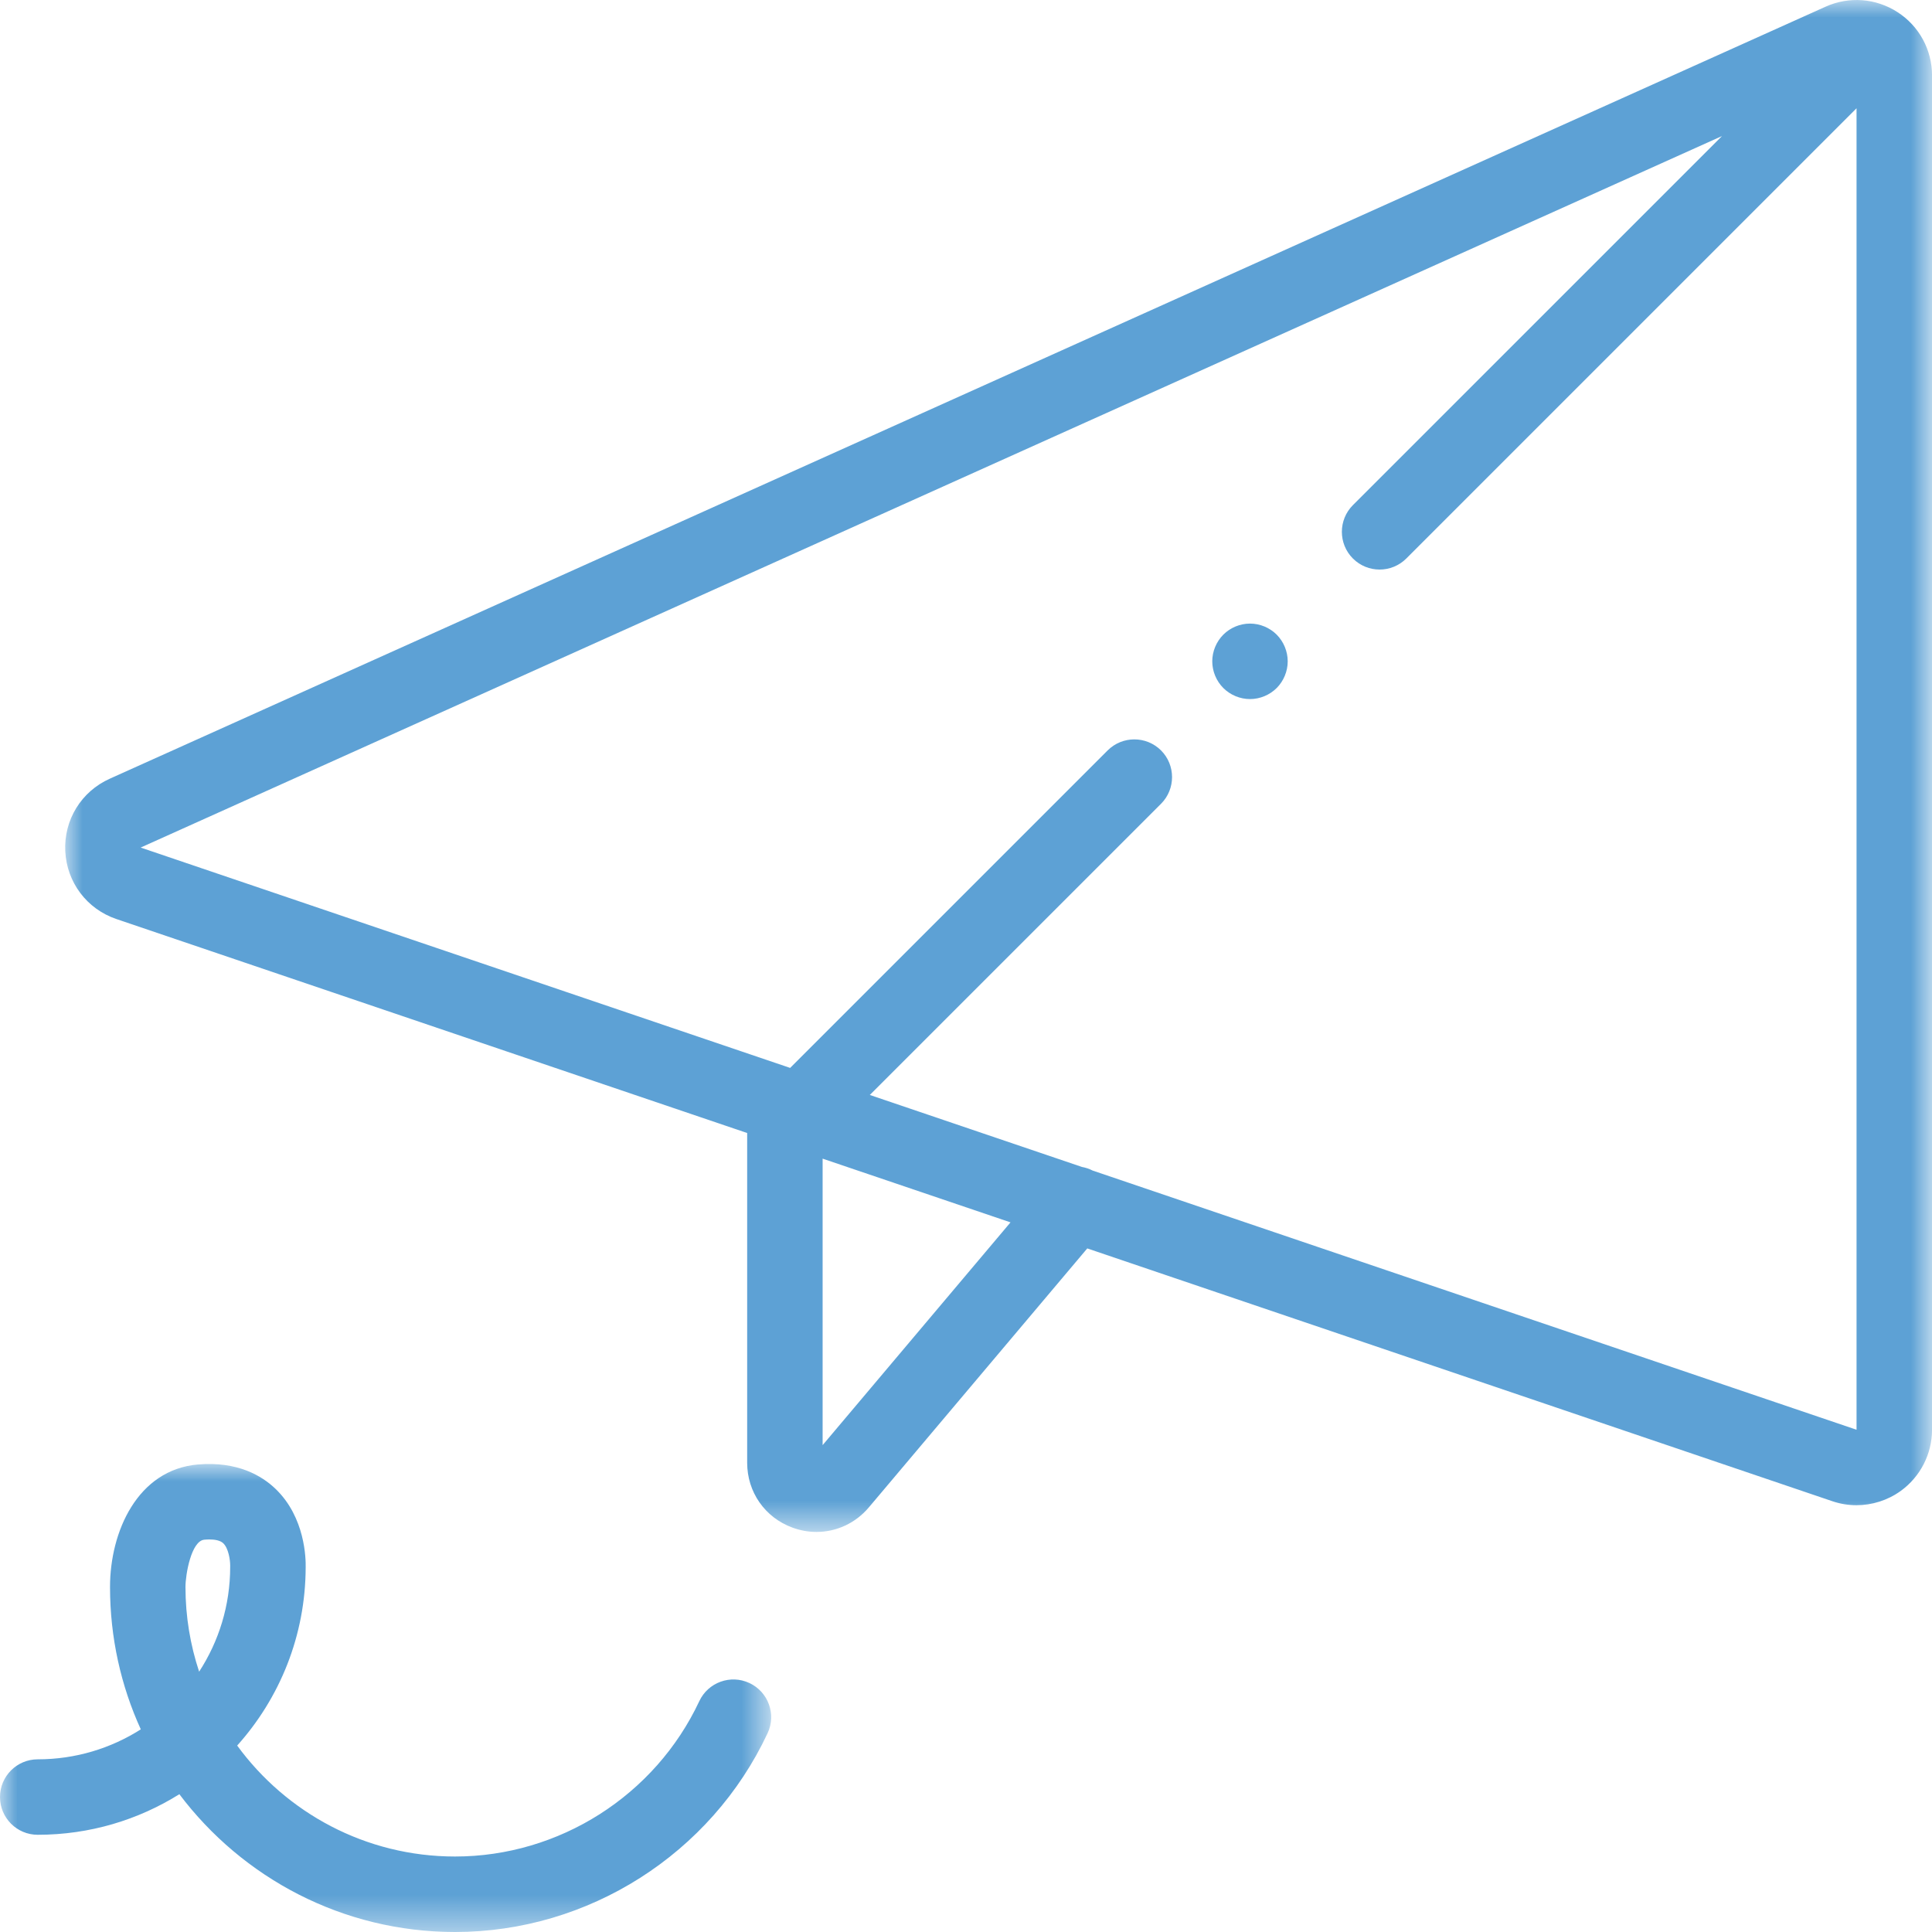 <?xml version="1.0" encoding="UTF-8"?>
<svg width="56px" height="56px" viewBox="0 0 56 56" version="1.1" xmlns="http://www.w3.org/2000/svg" xmlns:xlink="http://www.w3.org/1999/xlink">
    <title>Group 9</title>
    <defs>
        <polygon id="path-1" points="0 -5.90426003e-15 22.353 -5.90426003e-15 22.353 13.565 0 13.565"></polygon>
        <polygon id="path-3" points="2.21409751e-15 0 54.111 0 54.111 44.404 2.21409751e-15 44.404"></polygon>
    </defs>
    <g id="Page-1" stroke="none" stroke-width="1" fill="none" fill-rule="evenodd" opacity="0.8">
        <g id="Desktop-HD" transform="translate(-376, -4618)">
            <g id="Group-9" transform="translate(376, 4618)">
                <g id="Group-3" transform="translate(0, 42.435)">
                    <mask id="mask-2" fill="white">
                        <use xlink:href="#path-1"></use>
                    </mask>
                    <g id="Clip-2"></g>
                    <path d="M21.723,6.349 C21.176,6.092 20.525,6.328 20.269,6.875 C18.987,9.61 16.208,11.377 13.19,11.377 C10.599,11.377 8.298,10.109 6.875,8.161 C8.105,6.79 8.855,4.98 8.86,2.999 C8.866,2.751 8.849,1.548 7.987,0.721 C7.596,0.344 6.886,-0.084 5.736,0.014 C3.986,0.165 3.189,1.959 3.189,3.564 C3.189,5.035 3.507,6.432 4.081,7.691 C3.217,8.241 2.191,8.56 1.093,8.56 C0.489,8.56 -8.30950728e-05,9.05 -8.30950728e-05,9.653 C-8.30950728e-05,10.257 0.489,10.747 1.093,10.747 C2.6,10.747 4.008,10.316 5.199,9.571 C7.026,11.995 9.928,13.565 13.19,13.565 C17.054,13.565 20.61,11.303 22.249,7.803 C22.506,7.256 22.27,6.605 21.723,6.349 M6.672,2.982 C6.672,4.101 6.341,5.145 5.772,6.019 C5.516,5.246 5.376,4.422 5.376,3.564 C5.376,3.2 5.545,2.226 5.923,2.194 C5.969,2.19 6.018,2.187 6.068,2.187 C6.22,2.187 6.378,2.211 6.469,2.295 C6.625,2.441 6.673,2.791 6.672,2.938 C6.672,2.957 6.672,2.958 6.672,2.982" id="Fill-1" fill="#358ACA" mask="url(#mask-2)"></path>
                </g>
                <g id="Group-6" transform="translate(1.889, 0)">
                    <mask id="mask-4" fill="white">
                        <use xlink:href="#path-3"></use>
                    </mask>
                    <g id="Clip-5"></g>
                    <path d="M53.112,0.352 C52.485,-0.053 51.707,-0.112 51.026,0.194 L51.026,0.194 L1.291,22.572 C0.465,22.943 -0.041,23.768 0.003,24.672 C0.047,25.576 0.628,26.348 1.485,26.639 L19.768,32.841 L19.768,42.399 C19.768,43.249 20.284,43.987 21.081,44.279 C21.311,44.363 21.546,44.404 21.778,44.404 C22.353,44.404 22.907,44.153 23.297,43.69 L29.626,36.186 L51.221,43.513 C51.449,43.591 51.686,43.629 51.922,43.629 C52.374,43.629 52.822,43.489 53.198,43.22 C53.77,42.81 54.112,42.145 54.112,41.442 L54.112,2.189 C54.112,1.443 53.738,0.756 53.112,0.352 L53.112,0.352 Z M21.955,41.888 L21.955,33.584 L27.401,35.431 L21.955,41.888 Z M29.781,33.929 C29.683,33.878 29.579,33.844 29.473,33.825 L23.323,31.738 L31.764,23.298 C32.19,22.871 32.19,22.178 31.764,21.751 C31.336,21.325 30.644,21.325 30.217,21.751 L21.014,30.954 L2.188,24.567 L48.025,3.943 L37.326,14.641 C36.899,15.069 36.899,15.762 37.326,16.189 C37.54,16.402 37.819,16.509 38.099,16.509 C38.379,16.509 38.659,16.402 38.873,16.189 L51.924,3.138 L51.924,41.442 L29.781,33.929 Z" id="Fill-4" fill="#358ACA" mask="url(#mask-4)"></path>
                </g>
                <path d="M36.232,18.075 C35.944,18.075 35.662,18.192 35.458,18.396 C35.256,18.599 35.138,18.881 35.138,19.169 C35.138,19.458 35.256,19.739 35.458,19.942 C35.662,20.146 35.944,20.263 36.232,20.263 C36.52,20.263 36.802,20.146 37.006,19.942 C37.208,19.739 37.325,19.456 37.325,19.169 C37.325,18.881 37.208,18.6 37.006,18.396 C36.802,18.192 36.519,18.075 36.232,18.075" id="Fill-7" fill="#358ACA"></path>
            </g>
        </g>
    </g>
</svg>